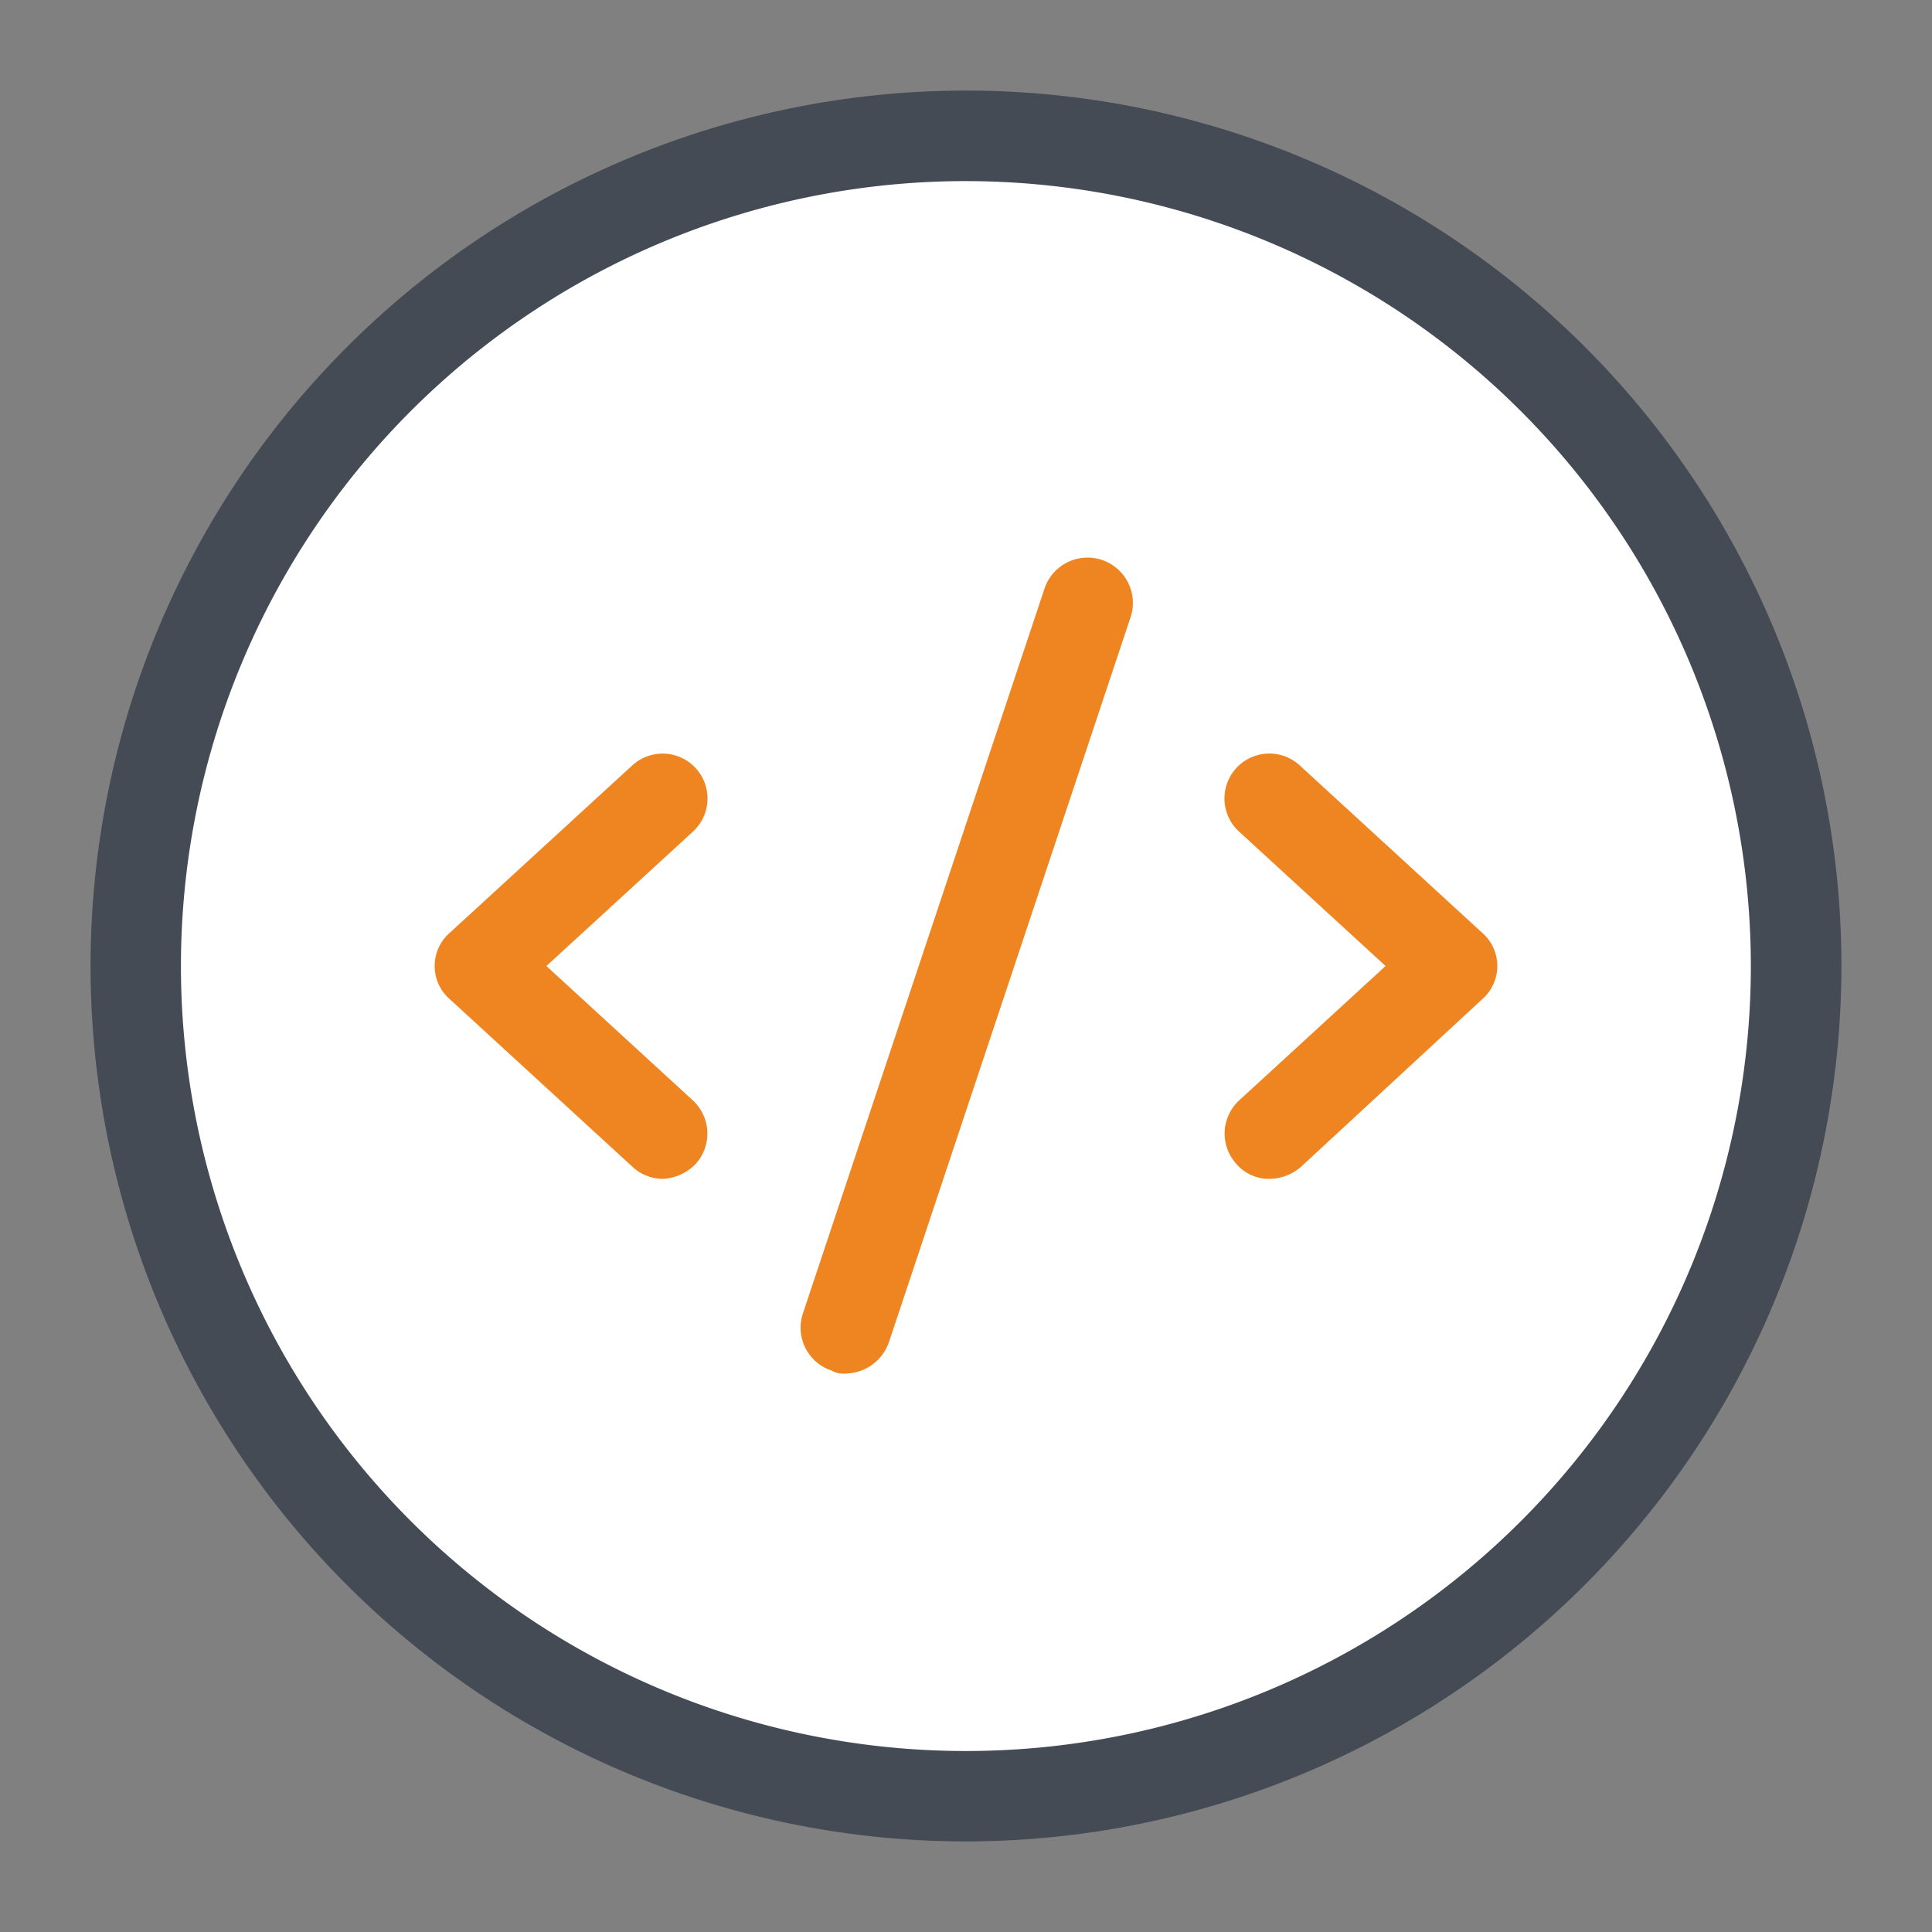 <svg xmlns="http://www.w3.org/2000/svg" id="development_icon" width="110.512" height="110.512" data-name="development icon" viewBox="0 0 110.512 110.512">
    <rect x="0" y="0" width="110.512" height="110.512" fill="#808080" stroke="none"/>
    <defs>
        <style>
            .cls-1{fill:none}.cls-2{fill:#fff}.cls-3{fill:#ef8521}.cls-4{fill:#444b54}
        </style>
    </defs>
    <path id="Path_73" d="M0 110.512V0h110.512v110.512z" class="cls-1" data-name="Path 73"/>
    <g id="Group_23" data-name="Group 23" transform="translate(5.181 5.181)">
        <g id="Group_22" data-name="Group 22">
            <g id="Group_17" data-name="Group 17" transform="translate(2.59 2.59)">
                <circle id="Ellipse_1" cx="47.486" cy="47.486" r="47.486" class="cls-2" data-name="Ellipse 1"/>
            </g>
            <g id="Group_18" data-name="Group 18" transform="translate(64.868 37.931)">
                <path id="Path_74" d="M34.255 43.824a2.448 2.448 0 0 1-1.9-.864 2.582 2.582 0 0 1 .172-3.625L40.9 31.65l-8.375-7.685a2.567 2.567 0 1 1 3.455-3.8l10.446 9.584a2.518 2.518 0 0 1 0 3.8l-10.359 9.583a2.783 2.783 0 0 1-1.812.692z" class="cls-3" data-name="Path 74" transform="translate(-31.693 -19.505)"/>
            </g>
            <g id="Group_19" data-name="Group 19" transform="translate(19.684 37.931)">
                <path id="Path_75" d="M24.286 43.824a2.56 2.56 0 0 1-1.726-.692l-10.446-9.584a2.518 2.518 0 0 1 0-3.8l10.446-9.58a2.567 2.567 0 1 1 3.455 3.8L17.64 31.65l8.375 7.685a2.584 2.584 0 0 1 .172 3.625 2.772 2.772 0 0 1-1.901.864z" class="cls-3" data-name="Path 75" transform="translate(-11.25 -19.505)"/>
            </g>
            <g id="Group_20" data-name="Group 20" transform="translate(40.623 26.722)">
                <path id="Path_76" d="M23.269 61.1a1.291 1.291 0 0 1-.778-.172 2.578 2.578 0 0 1-1.64-3.282L34.665 16.2a2.594 2.594 0 1 1 4.922 1.642L25.773 59.286a2.672 2.672 0 0 1-2.504 1.814z" class="cls-3" data-name="Path 76" transform="translate(-20.723 -14.434)"/>
            </g>
            <g id="Group_21" data-name="Group 21">
                <path id="Path_77" d="M52.419 102.494a50.075 50.075 0 1 1 50.075-50.075 50.111 50.111 0 0 1-50.075 50.075zm0-94.972a44.9 44.9 0 1 0 44.894 44.9A44.918 44.918 0 0 0 52.419 7.523z" class="cls-4" data-name="Path 77" transform="translate(-2.344 -2.344)"/>
            </g>
        </g>
    </g>
</svg>
